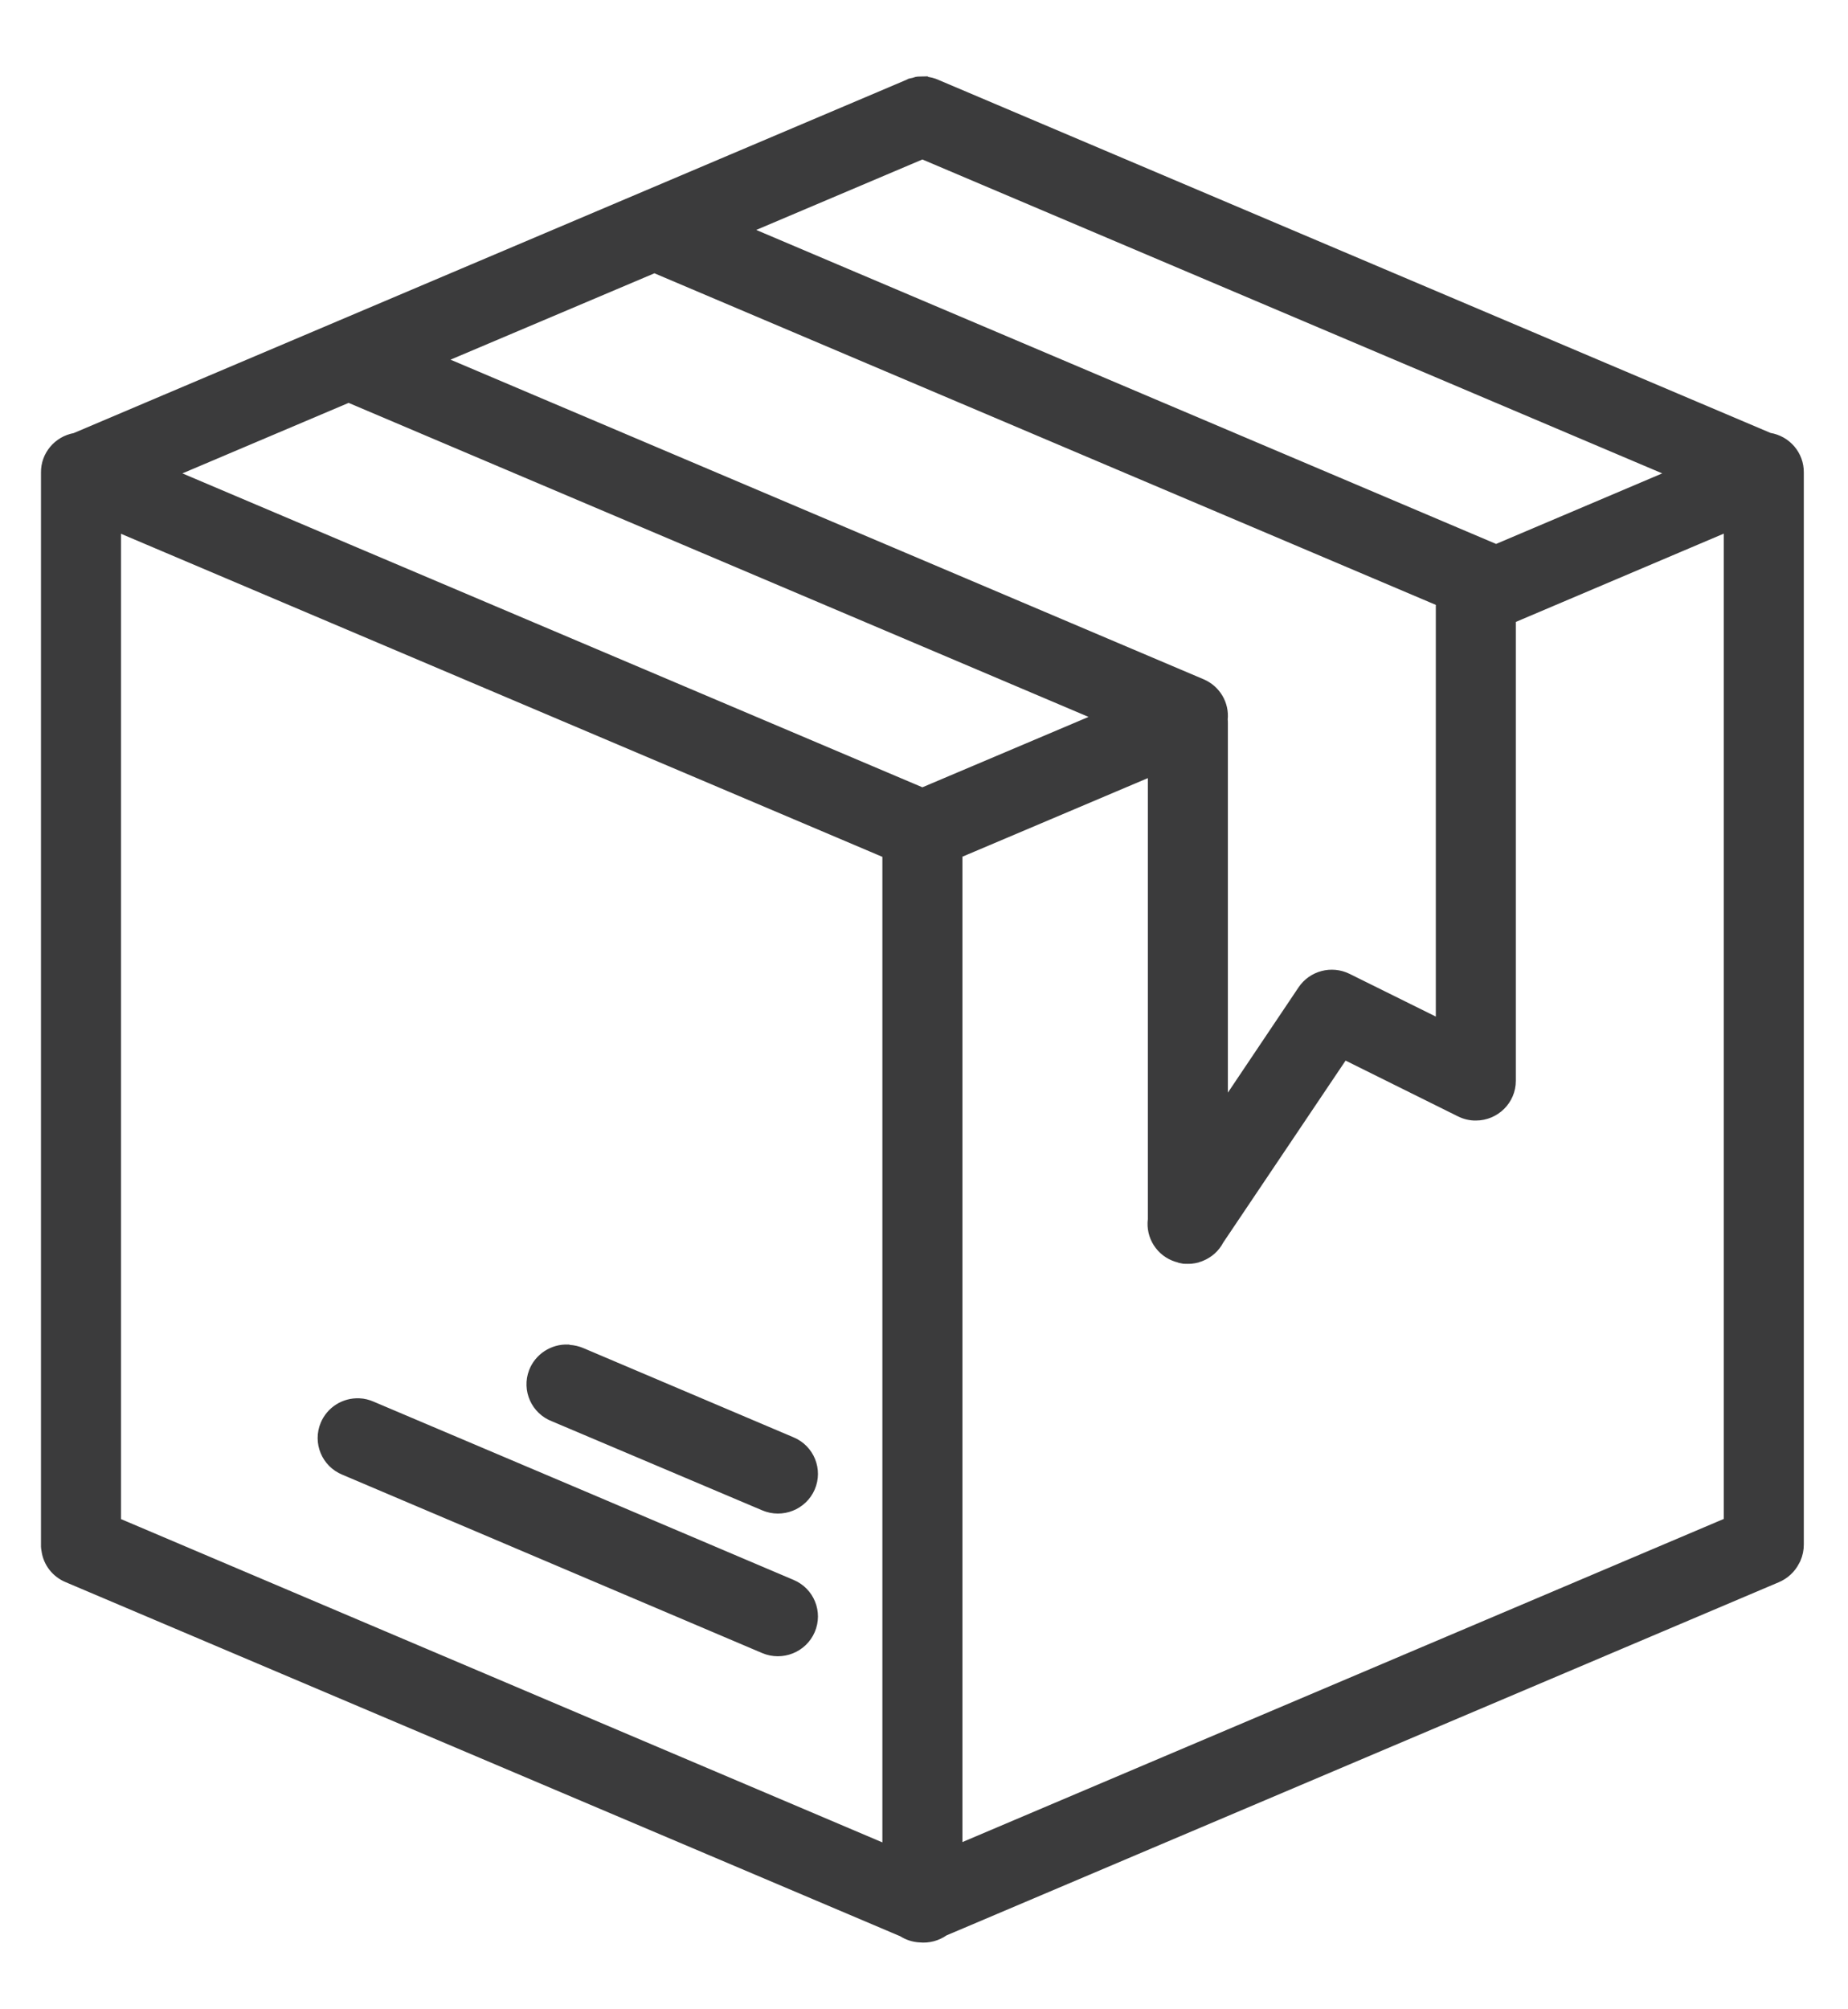 <?xml version="1.0" encoding="UTF-8" standalone="no"?> <svg xmlns="http://www.w3.org/2000/svg" xmlns:xlink="http://www.w3.org/1999/xlink" width="23px" height="25px" viewBox="0 0 23 25"> <!-- Generator: Sketch 49.3 (51167) - http://www.bohemiancoding.com/sketch --> <title>Page 1</title> <desc>Created with Sketch.</desc> <defs></defs> <g id="Symbols" stroke="none" stroke-width="1" fill="none" fill-rule="evenodd"> <g id="menu-/-navigation" transform="translate(-796, -17)" fill="#3B3B3C" stroke="#3B3B3C" stroke-width="0.1"> <g id="Page-1" transform="translate(807.2, 30) scale(-1, 1) translate(-807.2, -30) translate(796, 18)"> <path d="M17.929,16.448 C17.873,16.45 17.819,16.464 17.769,16.486 L15.155,17.594 L12.542,18.704 C12.314,18.8 12.209,19.061 12.306,19.287 C12.403,19.513 12.667,19.618 12.894,19.522 L15.509,18.411 L18.121,17.302 C18.35,17.208 18.457,16.947 18.362,16.721 C18.289,16.548 18.117,16.44 17.929,16.448 Z M15.33,15.779 C15.328,15.78 15.324,15.781 15.321,15.781 C15.32,15.782 15.318,15.782 15.316,15.783 C15.26,15.786 15.206,15.799 15.155,15.821 L12.542,16.93 C12.314,17.026 12.209,17.287 12.306,17.513 C12.403,17.738 12.667,17.843 12.894,17.746 L15.509,16.639 C15.74,16.552 15.856,16.295 15.768,16.065 C15.699,15.887 15.522,15.771 15.33,15.779 Z M20.944,5.566 L20.944,17.934 L11.368,21.999 L11.368,9.628 L20.944,5.566 Z M0.896,5.564 L3.584,6.705 L3.584,12.448 C3.584,12.693 3.785,12.892 4.032,12.892 C4.102,12.893 4.171,12.876 4.233,12.845 L5.67,12.132 L7.219,14.435 C7.268,14.53 7.349,14.602 7.448,14.642 C7.461,14.648 7.475,14.652 7.489,14.656 C7.489,14.657 7.489,14.658 7.49,14.658 C7.518,14.666 7.548,14.671 7.577,14.674 C7.593,14.674 7.608,14.675 7.623,14.675 C7.637,14.675 7.653,14.674 7.667,14.674 C7.682,14.671 7.697,14.669 7.713,14.665 C7.721,14.662 7.73,14.659 7.739,14.656 C7.744,14.655 7.749,14.654 7.755,14.652 C7.961,14.588 8.092,14.386 8.064,14.171 L8.064,8.606 L10.472,9.626 L10.472,21.995 L0.896,17.932 L0.896,5.564 Z M18.06,3.958 L20.258,4.89 L10.92,8.85 L8.724,7.92 L18.034,3.97 C18.043,3.967 18.052,3.962 18.06,3.958 Z M14.255,2.346 L16.921,3.475 L7.439,7.498 C7.259,7.575 7.15,7.758 7.17,7.951 C7.168,7.969 7.168,7.986 7.168,8.003 L7.168,12.759 L6.197,11.313 C6.072,11.127 5.827,11.062 5.625,11.162 L4.48,11.729 L4.48,6.493 L14.255,2.346 Z M10.92,0.93 L13.116,1.861 L3.808,5.81 C3.799,5.815 3.791,5.818 3.782,5.823 L1.584,4.89 L10.92,0.93 Z M10.901,-0 L10.901,0.002 C10.899,0.002 10.897,0.003 10.895,0.003 L10.887,0.003 C10.834,0.007 10.782,0.02 10.735,0.042 L0.378,4.435 C0.158,4.47 -0.003,4.659 -0,4.88 L-0,18.216 C-0,18.279 0.012,18.341 0.038,18.4 C0.039,18.402 0.04,18.403 0.04,18.405 L0.053,18.429 C0.101,18.524 0.182,18.599 0.282,18.641 L10.645,23.037 C10.734,23.1 10.843,23.129 10.952,23.118 C11.03,23.114 11.106,23.09 11.172,23.047 L21.56,18.641 C21.708,18.581 21.813,18.448 21.834,18.29 C21.836,18.282 21.837,18.274 21.838,18.266 C21.839,18.259 21.84,18.252 21.84,18.245 L21.84,18.223 L21.84,18.216 L21.84,4.88 C21.843,4.662 21.685,4.475 21.469,4.437 L11.106,0.042 C11.097,0.037 11.087,0.034 11.078,0.029 C11.076,0.029 11.075,0.028 11.074,0.027 C11.061,0.024 11.048,0.02 11.034,0.018 C11.029,0.016 11.024,0.015 11.02,0.014 C11.01,0.01 11,0.008 10.99,0.005 C10.985,0.004 10.981,0.003 10.976,0.003 C10.966,0.002 10.956,0.002 10.946,0.002 C10.931,0.001 10.916,-0 10.901,-0 Z" id="Fill-1"></path> </g> </g> </g> </svg> 